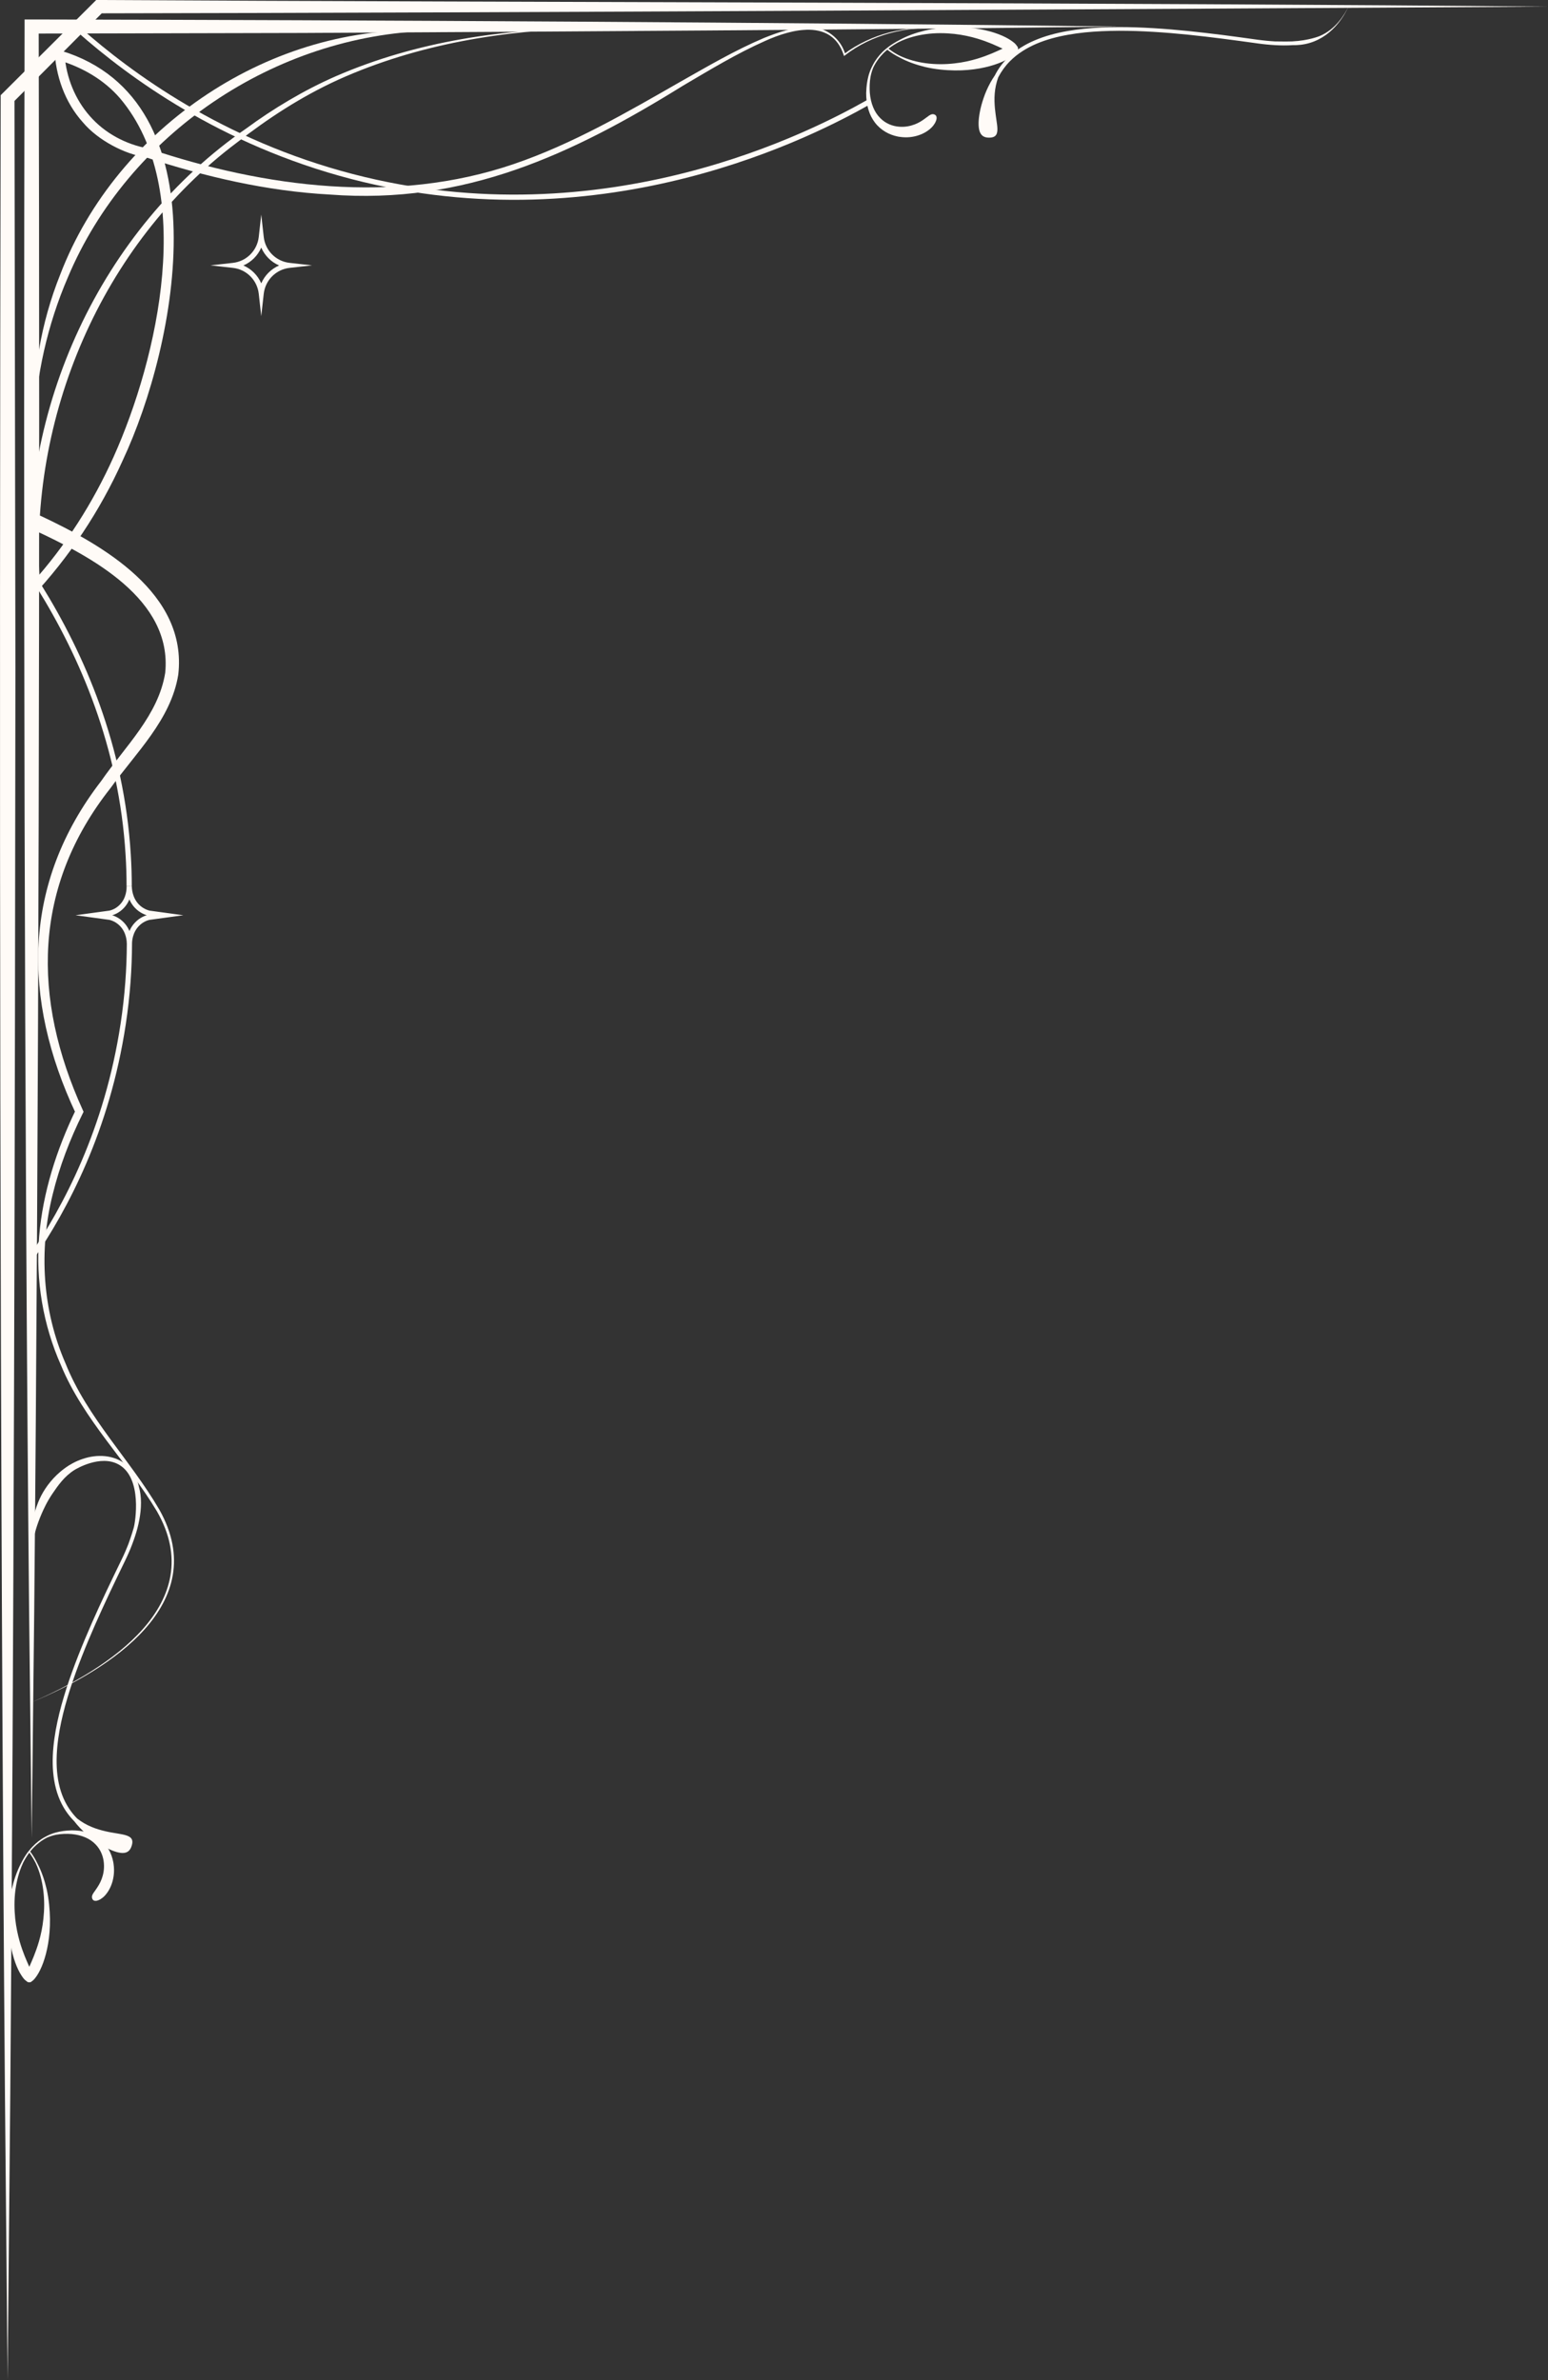 <?xml version="1.0" encoding="UTF-8"?> <svg xmlns="http://www.w3.org/2000/svg" width="892" height="1371" viewBox="0 0 892 1371" fill="none"><rect x="0" y="0" width="892" height="1371" fill="#333333" stroke="none"/><path d="M510.603 28.053C509.913 28.653 509.193 29.223 508.563 29.883C506.283 32.163 504.303 34.743 502.863 37.623C501.783 39.603 500.973 41.703 500.403 43.833C499.593 46.953 499.233 50.013 499.143 53.013C499.113 53.253 499.113 53.373 499.113 53.583C499.113 56.763 499.443 59.853 500.283 62.733C500.343 62.913 500.403 63.123 500.493 63.333C500.493 63.333 500.493 63.393 500.493 63.423C501.303 66.093 502.563 68.493 504.153 70.593C505.863 72.843 507.993 74.643 510.243 75.963C512.463 77.283 514.863 78.123 517.143 78.603C517.653 78.723 518.133 78.813 518.613 78.843C522.603 79.443 526.293 78.933 529.323 77.913C532.713 76.803 535.293 75.003 536.973 73.263C537.813 72.393 538.413 71.493 538.863 70.713C539.283 69.903 539.553 69.183 539.673 68.523C539.823 67.233 539.463 66.453 538.623 66.033C537.783 65.583 536.883 65.703 536.013 66.183C535.533 66.423 535.023 66.753 534.543 67.173C533.973 67.533 533.403 68.013 532.683 68.523C531.303 69.513 529.563 70.713 527.103 71.643C524.673 72.573 521.553 73.293 517.983 72.963C514.473 72.693 510.393 71.283 507.153 67.953C505.533 66.333 504.123 64.233 503.133 61.773C502.113 59.313 501.483 56.523 501.213 53.523C501.003 50.553 501.063 47.343 501.633 44.163C501.963 42.423 502.503 40.653 503.193 38.943C504.663 35.823 506.733 32.973 509.163 30.543C509.823 29.883 510.573 29.253 511.293 28.653C513.453 30.363 515.793 31.803 518.223 33.033C523.083 35.703 528.153 37.353 532.923 38.553C539.043 39.993 544.833 40.473 550.113 40.563C555.393 40.623 560.193 40.173 564.393 39.423C572.853 37.923 578.973 35.283 582.573 32.853C583.473 32.223 584.223 31.623 584.853 31.053C585.333 30.573 585.723 30.093 585.993 29.673L586.233 29.433C586.503 29.013 586.653 28.563 586.623 28.083C586.653 27.603 586.503 27.153 586.233 26.733C586.143 26.613 586.053 26.553 585.993 26.493C585.723 26.043 585.333 25.593 584.853 25.083C584.253 24.513 583.473 23.943 582.573 23.313C578.973 20.853 572.853 18.243 564.393 16.743C560.163 15.993 555.393 15.543 550.113 15.603C544.863 15.663 539.073 16.173 532.923 17.613C528.153 18.753 523.083 20.433 518.223 23.103C515.793 24.363 513.453 25.803 511.293 27.513M518.073 24.153C523.173 21.663 528.453 20.373 533.343 19.683C539.343 18.843 544.953 19.023 549.933 19.533C554.943 20.103 559.323 21.093 563.133 22.233C569.553 24.153 574.233 26.403 577.713 28.023C574.233 29.613 569.553 31.863 563.133 33.813C559.323 34.953 554.943 35.973 549.933 36.513C544.953 37.083 539.343 37.203 533.343 36.393C528.453 35.703 523.173 34.413 518.073 31.923C515.913 30.813 513.873 29.523 511.983 28.023C513.873 26.553 515.913 25.263 518.073 24.123" fill="#FFFBF7"></path><path d="M16.918 1065.72C17.488 1065.03 18.058 1064.31 18.688 1063.68C20.848 1061.4 23.338 1059.42 26.098 1057.98C27.988 1056.9 29.998 1056.09 32.038 1055.52C35.008 1054.71 37.948 1054.35 40.798 1054.26C40.978 1054.23 41.128 1054.23 41.308 1054.23C44.368 1054.23 47.308 1054.56 50.068 1055.4C50.248 1055.46 50.428 1055.52 50.638 1055.61C50.638 1055.61 50.698 1055.64 50.728 1055.64C53.278 1056.45 55.558 1057.71 57.568 1059.3C59.698 1061.01 61.438 1063.14 62.698 1065.39C63.958 1067.61 64.768 1070.01 65.218 1072.29C65.338 1072.8 65.398 1073.28 65.458 1073.76C66.028 1077.75 65.548 1081.44 64.588 1084.47C63.508 1087.86 61.798 1090.44 60.148 1092.12C59.308 1092.96 58.468 1093.56 57.718 1094.01C56.938 1094.43 56.248 1094.7 55.618 1094.82C54.388 1094.97 53.638 1094.61 53.248 1093.77C52.828 1092.93 52.918 1092.03 53.368 1091.16C53.608 1090.68 53.908 1090.17 54.298 1089.69C54.658 1089.12 55.108 1088.55 55.588 1087.83C56.518 1086.45 57.658 1084.71 58.588 1082.25C59.488 1079.82 60.178 1076.7 59.848 1073.13C59.578 1069.62 58.228 1065.54 55.048 1062.3C53.488 1060.68 51.478 1059.27 49.138 1058.28C46.768 1057.26 44.098 1056.63 41.248 1056.36C38.398 1056.15 35.338 1056.21 32.278 1056.78C30.628 1057.11 28.948 1057.65 27.268 1058.34C24.298 1059.81 21.568 1061.88 19.228 1064.31C18.598 1064.97 17.998 1065.72 17.398 1066.44C19.018 1068.6 20.428 1070.94 21.598 1073.37C24.148 1078.23 25.738 1083.3 26.878 1088.07C28.228 1094.19 28.708 1099.98 28.798 1105.26C28.858 1110.54 28.438 1115.34 27.718 1119.54C26.278 1128 23.758 1134.12 21.418 1137.72C20.818 1138.62 20.248 1139.37 19.708 1140C19.258 1140.48 18.808 1140.87 18.388 1141.14C18.298 1141.23 18.238 1141.32 18.148 1141.38C17.758 1141.65 17.308 1141.8 16.858 1141.77C16.408 1141.8 15.988 1141.65 15.568 1141.38C15.448 1141.29 15.418 1141.2 15.328 1141.14C14.908 1140.87 14.488 1140.48 13.978 1140C13.438 1139.4 12.868 1138.62 12.298 1137.72C9.928 1134.12 7.468 1128 5.998 1119.54C5.278 1115.31 4.858 1110.54 4.888 1105.26C4.948 1100.01 5.428 1094.22 6.808 1088.07C7.918 1083.3 9.508 1078.23 12.058 1073.37C13.258 1070.94 14.638 1068.6 16.288 1066.44M13.198 1073.19C10.828 1078.29 9.598 1083.57 8.908 1088.46C8.098 1094.46 8.278 1100.07 8.758 1105.05C9.298 1110.06 10.258 1114.44 11.338 1118.25C13.198 1124.67 15.328 1129.35 16.888 1132.83C18.418 1129.35 20.548 1124.67 22.438 1118.25C23.548 1114.44 24.508 1110.06 25.018 1105.05C25.558 1100.07 25.678 1094.46 24.898 1088.46C24.238 1083.57 23.008 1078.29 20.608 1073.19C19.528 1071.03 18.298 1068.99 16.888 1067.1C15.478 1068.99 14.248 1071.03 13.168 1073.19" fill="#FFFBF7"></path><path d="M891.573 3.84C659.043 5.22 292.353 7.35 57.033 7.68L59.733 6.57L7.173 59.31L8.343 56.52L8.883 385.08C8.673 642.9 8.013 950.73 5.913 1206.45L4.383 1370.73L2.853 1206.45C-0.147 841.86 -0.417 422.76 0.393 56.49V54.84L1.563 53.67L54.303 1.14L55.443 0H57.033C293.103 1.35 658.053 1.5 891.573 3.84Z" fill="#FFFBF7"></path><path d="M643.445 15.295C497.765 17.185 320.165 18.205 174.545 18.985L18.245 19.345L22.295 15.295C23.015 304.885 22.445 639.745 19.715 928.255L18.245 1058.69L16.775 928.255C13.955 640.045 13.535 304.555 14.165 15.295V11.215H18.215C217.625 11.575 444.215 12.835 643.445 15.265" fill="#FFFBF7"></path><path d="M248.224 17.732C158.494 20.222 73.924 76.952 39.094 159.782C27.364 186.992 20.734 216.482 19.534 246.422C18.364 216.482 23.494 186.092 34.744 158.012C67.504 72.812 156.844 13.142 248.224 17.732Z" fill="#FFFBF7"></path><path d="M340.439 16.325C290.699 17.165 240.449 25.385 194.939 45.905C173.099 55.895 154.349 68.285 136.319 82.265C58.319 140.825 16.079 240.815 23.069 337.505L18.389 335.885C37.829 314.345 53.579 289.595 65.459 263.135C91.019 206.255 113.339 108.815 69.179 56.645C59.939 45.905 47.279 38.645 33.659 34.625L37.229 31.745C38.189 44.585 43.259 57.275 51.839 66.935C60.449 76.775 72.599 83.225 85.469 85.535C152.729 108.095 227.519 117.845 295.919 94.535C329.819 83.015 361.079 64.805 392.279 46.955C407.939 38.105 423.509 28.955 440.219 21.875C448.589 18.545 457.349 15.425 466.619 15.605C476.039 15.545 484.619 22.295 487.079 31.355L486.329 31.115C494.219 25.265 503.279 21.035 512.759 18.605C522.239 16.175 532.169 15.605 541.859 16.535C522.479 14.855 502.349 19.865 486.899 31.865L486.359 32.285L486.149 31.655C479.309 10.745 456.389 16.565 440.939 23.555C424.559 30.815 409.169 40.175 393.659 49.295C329.459 89.105 267.689 117.995 189.989 112.055C153.749 110.105 118.199 101.795 83.819 90.545C71.969 88.775 56.609 80.945 47.789 70.505C37.349 58.925 31.979 43.565 31.379 28.115L35.249 29.225C129.119 57.845 102.389 197.825 70.619 265.385C57.629 294.245 39.839 321.035 18.149 344.105L17.729 337.775C10.289 236.105 57.869 131.975 142.169 73.805C156.989 62.915 174.839 52.025 193.949 43.715C239.969 23.825 290.609 16.385 340.439 16.355" fill="#FFFBF7"></path><path d="M19.356 979.976C62.016 961.406 121.116 923.696 90.366 870.386C73.206 841.736 48.126 817.796 35.166 786.416C24.846 763.226 20.436 737.396 22.566 712.076C24.696 686.726 32.616 662.126 43.626 639.326V641.246C12.696 575.396 12.726 508.856 58.326 449.816C72.216 429.746 91.266 411.956 95.196 387.536C99.456 345.116 52.386 320.486 19.266 305.126L22.956 296.906C59.256 313.916 108.126 341.756 102.726 388.586C98.526 414.596 78.126 433.736 63.756 453.836C18.726 510.716 18.456 575.126 47.706 639.386L48.156 640.376L47.676 641.336C40.296 656.216 34.296 671.816 30.366 687.926C22.296 720.146 24.396 754.766 37.776 785.336C50.346 816.716 74.976 840.656 91.866 869.606C122.376 924.056 63.096 961.586 19.356 980.006" fill="#FFFBF7"></path><path d="M500.16 59.036C470.37 75.866 349.26 139.736 202.92 101.696C127.5 82.076 74.85 43.076 45.75 17.426" stroke="#FFFBF7" stroke-width="3" stroke-miterlimit="10"></path><path d="M150.539 142.618C152.549 147.238 156.209 150.898 160.829 152.908C156.209 154.918 152.549 158.578 150.539 163.198C148.529 158.578 144.869 154.918 140.249 152.908C144.869 150.898 148.529 147.238 150.539 142.618ZM150.539 123.598L149.099 136.498C148.199 144.358 142.019 150.538 134.189 151.408L121.289 152.848L134.189 154.288C142.049 155.158 148.229 161.368 149.099 169.198L150.539 182.098L151.979 169.198C152.879 161.338 159.059 155.158 166.889 154.288L179.789 152.848L166.889 151.408C159.029 150.538 152.849 144.328 151.979 136.498L150.539 123.598Z" fill="#FFFBF7"></path><path d="M17.941 724.679C37.771 695.759 61.711 650.819 70.981 589.829C73.501 573.239 74.521 557.699 74.581 543.449C74.581 542.129 74.791 536.669 78.901 532.379C81.451 529.679 84.331 528.719 85.771 528.359L94.561 527.159L85.771 525.959C84.331 525.569 81.451 524.579 78.901 521.939C74.641 517.499 74.491 511.799 74.461 510.539C74.461 511.679 74.521 517.469 70.291 521.939C67.741 524.669 64.831 525.629 63.421 525.959L54.631 527.159L63.421 528.359C64.831 528.719 67.711 529.679 70.291 532.379C74.401 536.699 74.551 542.189 74.551 543.479" stroke="#FFFBF7" stroke-width="3" stroke-miterlimit="10"></path><path d="M74.433 510.511C74.433 504.571 74.253 498.511 73.863 492.331C70.083 430.021 47.463 377.701 22.383 337.441" stroke="#FFFBF7" stroke-width="3" stroke-miterlimit="10"></path><path d="M39.325 844.318C38.485 844.858 37.645 845.398 36.895 845.998C36.505 846.298 36.115 846.568 35.755 846.868C35.395 847.168 35.035 847.468 34.675 847.768C31.795 850.198 29.455 852.838 27.505 855.448C25.585 858.058 24.055 860.668 22.915 863.158C22.555 863.938 22.225 864.688 21.955 865.378C21.175 867.328 20.695 868.858 20.275 870.178C19.375 873.058 18.625 875.728 17.965 878.008C18.265 881.338 18.595 884.638 18.895 887.968C19.735 883.858 21.235 878.248 23.965 871.948C25.105 869.338 26.995 865.048 30.355 860.128C33.475 855.568 37.075 850.348 42.835 846.718C43.585 846.238 57.895 837.538 68.515 843.598C82.195 851.398 77.935 876.868 77.065 879.928C75.865 884.188 74.005 889.258 74.005 889.258C73.375 890.818 72.775 892.348 72.115 893.848C71.485 895.348 70.765 896.848 70.015 898.378L65.605 907.498C62.665 913.588 59.785 919.708 56.965 925.828C51.355 938.098 46.075 950.488 41.515 963.058C40.375 966.208 39.295 969.358 38.275 972.508C37.255 975.688 36.325 978.868 35.425 982.048C33.685 988.438 32.245 994.888 31.345 1001.37C30.445 1007.85 30.055 1014.36 30.625 1020.75C31.195 1027.14 32.695 1033.44 35.605 1039.11C35.605 1039.11 35.665 1039.2 35.695 1039.26C37.525 1042.83 39.895 1046.07 42.745 1048.95C43.795 1050.3 44.875 1051.56 45.985 1052.73C48.355 1055.25 50.815 1057.38 53.215 1059.18C55.615 1060.98 57.925 1062.48 60.085 1063.65C64.405 1066.02 68.005 1067.25 70.615 1067.28C73.285 1067.28 74.965 1066.05 75.865 1063.2C76.795 1060.35 76.135 1058.7 74.125 1057.71C72.145 1056.66 68.785 1056.27 64.345 1055.49C62.095 1055.1 59.635 1054.56 56.935 1053.75C54.235 1052.94 51.355 1051.8 48.475 1050.15C47.125 1049.37 45.775 1048.44 44.455 1047.42C41.755 1044.69 39.505 1041.57 37.765 1038.21C37.765 1038.15 37.705 1038.12 37.675 1038.06C34.885 1032.63 33.415 1026.57 32.875 1020.36C32.335 1014.15 32.695 1007.76 33.565 1001.4C34.435 995.038 35.875 988.678 37.585 982.348C38.455 979.198 39.415 976.048 40.405 972.898C41.425 969.748 42.505 966.628 43.615 963.508C48.145 951.028 53.395 938.698 59.005 926.458C61.795 920.338 64.675 914.248 67.615 908.158L72.025 899.038C72.745 897.508 73.495 895.978 74.155 894.418C74.875 892.858 75.475 891.298 76.075 889.738C77.275 886.588 78.355 883.408 79.195 880.198C80.035 876.988 80.665 873.718 80.995 870.448C81.325 867.178 81.355 863.908 80.935 860.698C80.755 859.288 80.485 857.908 80.095 856.558C79.705 854.638 79.135 852.808 78.355 851.068C76.585 847.198 73.675 843.838 69.925 841.678C66.175 839.488 61.675 838.498 57.295 838.588C55.075 838.618 52.885 838.918 50.785 839.398C48.685 839.908 46.645 840.598 44.725 841.408C42.805 842.248 41.005 843.238 39.295 844.288" fill="#FFFBF7"></path><path d="M776.908 4.02C774.628 8.64 769.618 16.89 760.438 20.759C760.438 20.759 754.198 23.399 744.478 23.849C741.838 23.97 734.758 23.849 734.728 23.849H734.668C732.988 23.73 731.338 23.64 729.718 23.459C728.098 23.309 726.448 23.099 724.768 22.89L714.748 21.509C708.058 20.579 701.368 19.739 694.648 18.959C681.268 17.399 667.858 16.2 654.508 15.749C651.178 15.63 647.848 15.6 644.518 15.6C641.188 15.6 637.888 15.69 634.558 15.839C627.958 16.169 621.388 16.77 614.938 17.91C608.518 19.049 602.218 20.7 596.308 23.22C590.398 25.709 584.908 29.099 580.408 33.599C580.408 33.599 580.318 33.69 580.288 33.719C577.468 36.539 575.098 39.809 573.268 43.41C572.308 44.819 571.438 46.23 570.658 47.639C569.008 50.669 567.718 53.669 566.758 56.52C565.798 59.34 565.078 62.01 564.628 64.409C563.698 69.24 563.668 73.049 564.448 75.54C565.288 78.059 566.938 79.29 569.938 79.29C572.938 79.29 574.288 78.15 574.618 75.93C575.008 73.71 574.318 70.409 573.718 65.939C573.388 63.69 573.148 61.169 573.058 58.349C572.998 55.529 573.178 52.44 573.868 49.2C574.198 47.669 574.648 46.109 575.218 44.52C576.988 41.13 579.238 38.01 581.908 35.309C581.938 35.279 581.998 35.219 582.028 35.19C586.318 30.869 591.628 27.599 597.328 25.169C603.058 22.739 609.238 21.119 615.568 20.009C621.898 18.869 628.378 18.27 634.918 17.97C638.188 17.82 641.488 17.759 644.788 17.73C648.088 17.73 651.388 17.79 654.718 17.88C667.978 18.329 681.328 19.529 694.678 21.09C701.368 21.869 708.028 22.739 714.718 23.64L724.768 25.02C726.418 25.23 728.098 25.47 729.808 25.619C731.518 25.799 733.198 25.919 734.848 26.009C738.208 26.189 741.568 26.22 744.898 26.009C747.748 26.07 751.108 25.799 754.738 24.72C768.868 20.489 775.408 7.35 776.908 4.05" fill="#FFFBF7"></path></svg> 